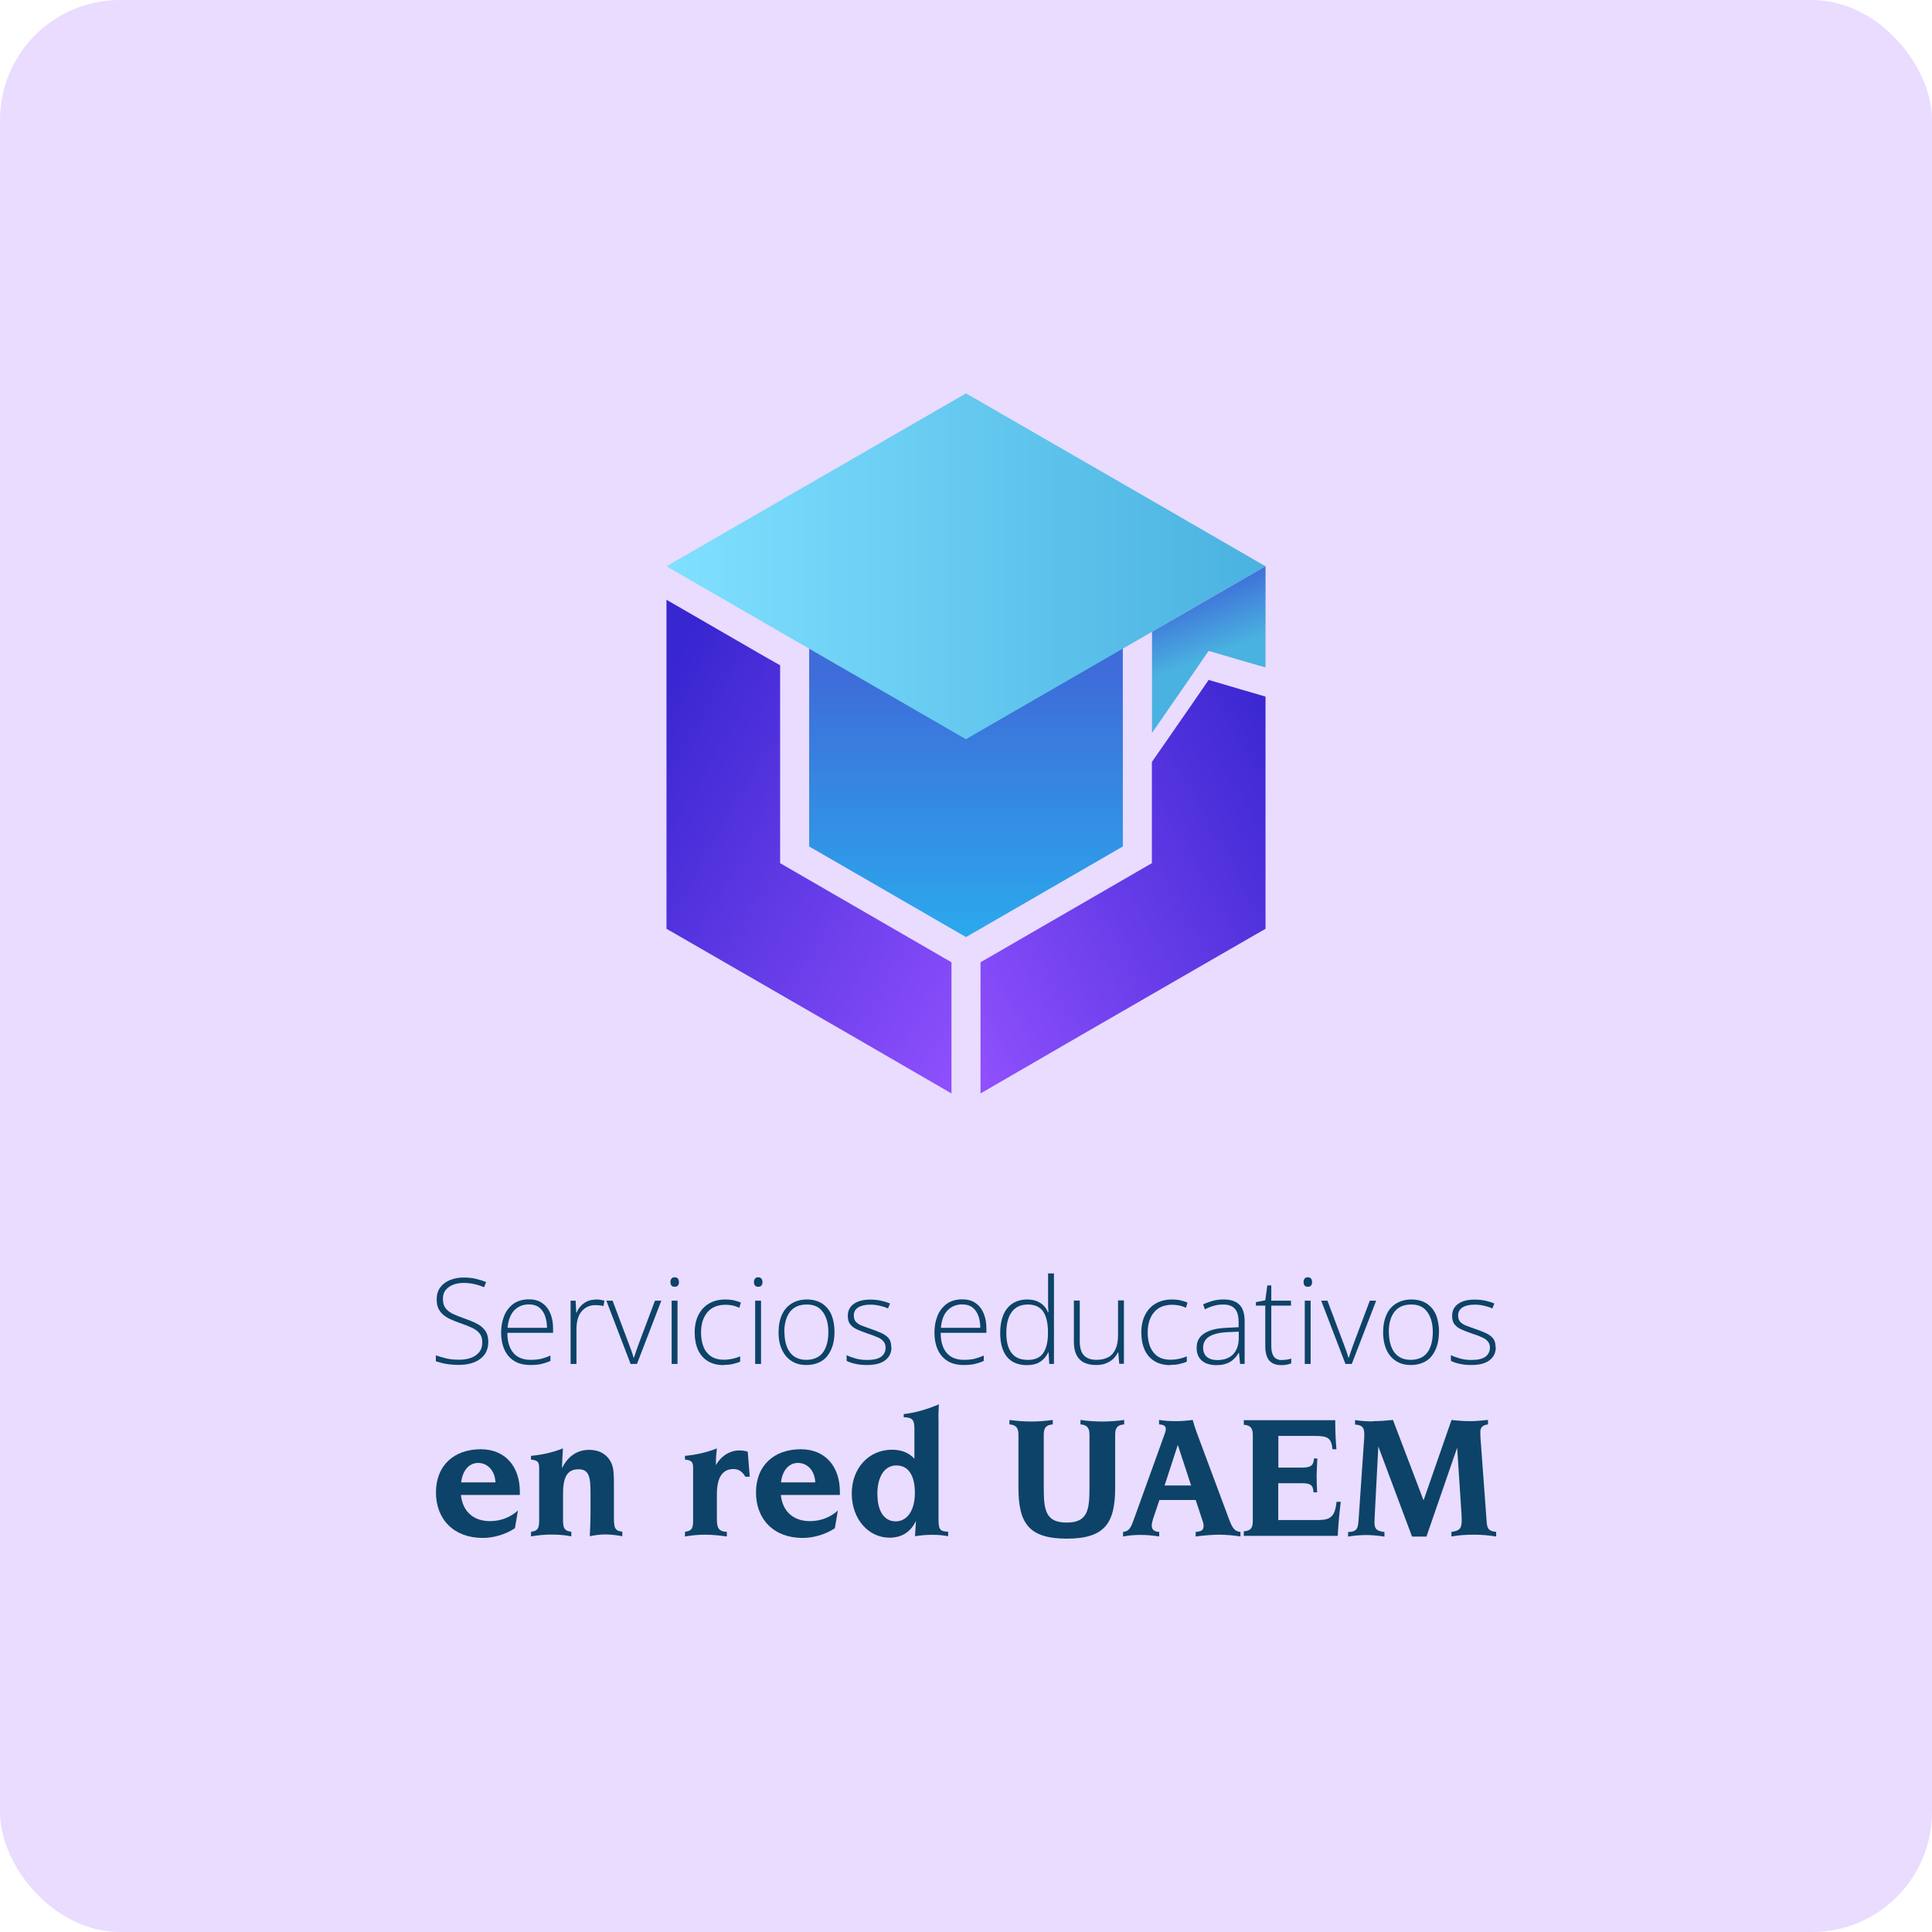 <svg width="161" height="161" viewBox="0 0 161 161" fill="none" xmlns="http://www.w3.org/2000/svg">
<rect width="161" height="161" rx="10" fill="#9352FF" fill-opacity="0.2"/>
<g clip-path="url(#clip0_89_1776)">
<path d="M80.49 43.54L67.43 51.08V55.44V66.18V70.54L80.5 78.09L93.57 70.54V66.18V55.44V51.08L80.49 43.54Z" fill="url(#paint0_linear_89_1776)"/>
<path d="M105.46 58.05V77.4L104.24 78.1L95.99 82.86L89.96 86.34L81.71 91.12V80.19L95.99 71.93V63.5L99.29 58.74L100.72 56.66L103.2 57.39L105.46 58.05Z" fill="url(#paint1_linear_89_1776)"/>
<path d="M79.29 80.19V91.12L71.04 86.34L65.01 82.86L56.76 78.1L55.54 77.4V49.98L63.79 54.75L65.01 55.44V71.93L79.29 80.19Z" fill="url(#paint2_linear_89_1776)"/>
<path d="M105.46 47.19L80.49 61.6L55.54 47.19L80.5 32.78L96 41.72L105.46 47.19Z" fill="url(#paint3_linear_89_1776)"/>
<path d="M105.46 47.19V55.62L103.2 54.97L100.72 54.24L99.29 56.32L96 61.08V52.65L80.5 61.6H80.49L105.46 47.19Z" fill="url(#paint4_linear_89_1776)"/>
</g>
<path d="M40.69 111.82C40.69 112.24 40.59 112.6 40.37 112.89C40.16 113.17 39.86 113.39 39.5 113.53C39.14 113.67 38.72 113.74 38.26 113.74C37.97 113.74 37.71 113.73 37.48 113.7C37.24 113.67 37.04 113.64 36.84 113.59C36.65 113.54 36.48 113.49 36.32 113.44V112.94C36.57 113.04 36.87 113.12 37.19 113.2C37.52 113.28 37.88 113.31 38.28 113.31C38.65 113.31 38.98 113.25 39.26 113.15C39.54 113.05 39.77 112.88 39.94 112.67C40.11 112.46 40.19 112.18 40.19 111.85C40.19 111.56 40.12 111.32 39.98 111.14C39.84 110.95 39.63 110.79 39.36 110.66C39.08 110.53 38.74 110.39 38.32 110.25C38.03 110.15 37.77 110.04 37.52 109.93C37.28 109.82 37.08 109.69 36.91 109.54C36.74 109.39 36.61 109.21 36.52 109.01C36.43 108.8 36.39 108.55 36.39 108.27C36.39 107.88 36.49 107.55 36.69 107.28C36.89 107.01 37.16 106.81 37.5 106.67C37.84 106.53 38.23 106.46 38.65 106.46C38.99 106.46 39.31 106.49 39.62 106.56C39.93 106.63 40.22 106.72 40.51 106.84L40.34 107.27C40.06 107.15 39.77 107.06 39.49 107C39.21 106.94 38.92 106.91 38.65 106.91C38.32 106.91 38.02 106.96 37.76 107.06C37.5 107.16 37.3 107.31 37.14 107.5C36.98 107.69 36.91 107.94 36.91 108.25C36.91 108.56 36.98 108.81 37.12 109C37.26 109.19 37.46 109.35 37.72 109.48C37.98 109.6 38.29 109.73 38.64 109.85C39.06 110 39.42 110.14 39.73 110.3C40.04 110.46 40.27 110.65 40.44 110.9C40.61 111.14 40.69 111.45 40.69 111.83V111.82Z" fill="#0D4368"/>
<path d="M44.08 108.28C44.53 108.28 44.9 108.38 45.2 108.6C45.5 108.81 45.72 109.1 45.87 109.47C46.02 109.84 46.09 110.25 46.09 110.72V111.07H42.28C42.28 111.8 42.45 112.35 42.78 112.74C43.11 113.13 43.6 113.32 44.22 113.32C44.55 113.32 44.83 113.29 45.07 113.24C45.31 113.18 45.58 113.09 45.87 112.96V113.41C45.61 113.53 45.35 113.61 45.09 113.67C44.83 113.73 44.54 113.75 44.2 113.75C43.67 113.75 43.22 113.64 42.86 113.42C42.5 113.2 42.23 112.89 42.04 112.48C41.86 112.08 41.76 111.6 41.76 111.06C41.76 110.52 41.85 110.06 42.02 109.64C42.19 109.22 42.46 108.89 42.8 108.64C43.15 108.4 43.57 108.28 44.07 108.28H44.08ZM44.08 108.7C43.57 108.7 43.17 108.87 42.85 109.2C42.54 109.53 42.35 110.02 42.3 110.65H45.58C45.58 110.26 45.52 109.92 45.41 109.63C45.3 109.34 45.13 109.1 44.91 108.94C44.7 108.78 44.41 108.7 44.07 108.7H44.08Z" fill="#0D4368"/>
<path d="M49.63 108.29C49.77 108.29 49.9 108.29 50.02 108.32C50.14 108.33 50.26 108.36 50.37 108.39L50.29 108.84C50.19 108.81 50.08 108.79 49.96 108.78C49.84 108.77 49.73 108.76 49.61 108.76C49.36 108.76 49.14 108.81 48.95 108.9C48.76 109 48.59 109.13 48.45 109.3C48.31 109.47 48.21 109.69 48.14 109.93C48.07 110.17 48.04 110.45 48.04 110.75V113.66H47.55V108.39H47.97L48.02 109.39H48.05C48.13 109.19 48.24 109 48.39 108.84C48.54 108.68 48.72 108.55 48.92 108.45C49.13 108.35 49.36 108.3 49.63 108.3V108.29Z" fill="#0D4368"/>
<path d="M52.55 113.66L50.53 108.39H51.05L52.4 111.98C52.48 112.19 52.56 112.4 52.63 112.6C52.7 112.8 52.75 112.98 52.8 113.14H52.83C52.88 112.98 52.94 112.8 53.01 112.6C53.08 112.4 53.15 112.19 53.23 111.98L54.58 108.39H55.11L53.08 113.66H52.56H52.55Z" fill="#0D4368"/>
<path d="M56.22 106.44C56.34 106.44 56.43 106.47 56.49 106.55C56.55 106.63 56.58 106.72 56.58 106.84C56.58 106.96 56.55 107.06 56.49 107.13C56.43 107.2 56.34 107.23 56.22 107.23C56.1 107.23 56.02 107.2 55.96 107.13C55.9 107.06 55.87 106.96 55.87 106.84C55.87 106.72 55.9 106.62 55.96 106.55C56.02 106.47 56.11 106.44 56.22 106.44ZM56.46 108.39V113.66H55.97V108.39H56.46Z" fill="#0D4368"/>
<path d="M60.32 113.76C59.79 113.76 59.35 113.65 58.99 113.43C58.63 113.21 58.36 112.9 58.17 112.5C57.99 112.09 57.89 111.61 57.89 111.06C57.89 110.48 57.99 109.99 58.21 109.57C58.42 109.15 58.72 108.84 59.1 108.62C59.48 108.4 59.93 108.29 60.44 108.29C60.69 108.29 60.92 108.31 61.15 108.36C61.36 108.41 61.57 108.47 61.74 108.55L61.61 108.98C61.43 108.9 61.24 108.83 61.04 108.79C60.84 108.75 60.64 108.73 60.45 108.73C60.01 108.73 59.65 108.83 59.35 109.01C59.05 109.2 58.82 109.47 58.66 109.81C58.5 110.15 58.42 110.56 58.42 111.04C58.42 111.48 58.49 111.88 58.62 112.22C58.75 112.56 58.97 112.83 59.24 113.02C59.52 113.21 59.88 113.31 60.32 113.31C60.58 113.31 60.82 113.28 61.05 113.23C61.28 113.18 61.49 113.11 61.68 113.03V113.47C61.51 113.55 61.31 113.61 61.08 113.66C60.87 113.72 60.62 113.74 60.33 113.74L60.32 113.76Z" fill="#0D4368"/>
<path d="M63.18 106.44C63.3 106.44 63.39 106.47 63.45 106.55C63.51 106.63 63.54 106.72 63.54 106.84C63.54 106.96 63.51 107.06 63.45 107.13C63.39 107.2 63.3 107.23 63.18 107.23C63.06 107.23 62.98 107.2 62.92 107.13C62.86 107.06 62.83 106.96 62.83 106.84C62.83 106.72 62.86 106.62 62.92 106.55C62.98 106.47 63.07 106.44 63.18 106.44ZM63.42 108.39V113.66H62.93V108.39H63.42Z" fill="#0D4368"/>
<path d="M69.54 111.01C69.54 111.42 69.49 111.79 69.39 112.12C69.29 112.45 69.14 112.74 68.95 112.99C68.76 113.24 68.51 113.42 68.22 113.55C67.93 113.68 67.59 113.75 67.2 113.75C66.83 113.75 66.5 113.69 66.22 113.56C65.93 113.43 65.69 113.24 65.49 113C65.29 112.76 65.14 112.47 65.03 112.13C64.92 111.79 64.88 111.42 64.88 111.02C64.88 110.45 64.98 109.97 65.16 109.56C65.35 109.15 65.62 108.84 65.98 108.62C66.34 108.4 66.76 108.29 67.25 108.29C67.74 108.29 68.18 108.41 68.53 108.64C68.87 108.87 69.13 109.19 69.3 109.6C69.46 110 69.54 110.47 69.54 111.01ZM65.37 111.01C65.37 111.47 65.44 111.88 65.57 112.22C65.7 112.56 65.9 112.84 66.17 113.03C66.44 113.22 66.78 113.32 67.19 113.32C67.6 113.32 67.96 113.22 68.24 113.03C68.51 112.84 68.71 112.57 68.84 112.21C68.97 111.86 69.03 111.46 69.03 111.01C69.03 110.56 68.97 110.17 68.84 109.83C68.71 109.49 68.52 109.21 68.26 109.01C68 108.81 67.65 108.71 67.22 108.71C66.61 108.71 66.15 108.91 65.83 109.32C65.52 109.73 65.36 110.29 65.36 111.01H65.37Z" fill="#0D4368"/>
<path d="M74.29 112.27C74.29 112.58 74.21 112.85 74.05 113.07C73.89 113.29 73.66 113.46 73.36 113.58C73.06 113.7 72.69 113.75 72.25 113.75C71.88 113.75 71.56 113.72 71.27 113.65C70.98 113.59 70.74 113.5 70.55 113.41V112.93C70.79 113.05 71.06 113.14 71.35 113.22C71.64 113.3 71.95 113.33 72.26 113.33C72.8 113.33 73.19 113.24 73.44 113.05C73.69 112.86 73.8 112.61 73.8 112.3C73.8 112.09 73.74 111.92 73.62 111.78C73.5 111.64 73.34 111.52 73.11 111.43C72.88 111.34 72.63 111.23 72.31 111.13C71.98 111.02 71.7 110.91 71.45 110.8C71.2 110.69 71 110.55 70.86 110.37C70.71 110.19 70.65 109.95 70.65 109.64C70.65 109.22 70.82 108.89 71.16 108.65C71.5 108.41 71.96 108.3 72.53 108.3C72.85 108.3 73.14 108.33 73.42 108.39C73.69 108.45 73.94 108.53 74.17 108.62L74 109.04C73.8 108.94 73.57 108.87 73.31 108.81C73.05 108.75 72.78 108.72 72.53 108.72C72.1 108.72 71.76 108.8 71.52 108.95C71.28 109.1 71.15 109.32 71.15 109.62C71.15 109.85 71.21 110.02 71.32 110.15C71.44 110.27 71.6 110.39 71.82 110.47C72.04 110.55 72.29 110.65 72.59 110.75C72.89 110.85 73.18 110.97 73.44 111.08C73.7 111.2 73.91 111.35 74.06 111.53C74.2 111.7 74.27 111.95 74.27 112.27H74.29Z" fill="#0D4368"/>
<path d="M80.19 108.28C80.64 108.28 81.01 108.38 81.31 108.6C81.61 108.81 81.83 109.1 81.98 109.47C82.13 109.84 82.2 110.25 82.2 110.72V111.07H78.39C78.39 111.8 78.56 112.35 78.89 112.74C79.22 113.13 79.71 113.32 80.33 113.32C80.66 113.32 80.94 113.29 81.18 113.24C81.42 113.18 81.69 113.09 81.98 112.96V113.41C81.72 113.53 81.46 113.61 81.2 113.67C80.94 113.73 80.65 113.75 80.31 113.75C79.78 113.75 79.33 113.64 78.97 113.42C78.61 113.2 78.34 112.89 78.15 112.48C77.97 112.08 77.87 111.6 77.87 111.06C77.87 110.52 77.96 110.06 78.13 109.64C78.3 109.22 78.57 108.89 78.91 108.64C79.26 108.4 79.68 108.28 80.18 108.28H80.19ZM80.19 108.7C79.68 108.7 79.28 108.87 78.96 109.2C78.64 109.53 78.46 110.02 78.41 110.65H81.69C81.69 110.26 81.63 109.92 81.52 109.63C81.41 109.34 81.24 109.1 81.02 108.94C80.81 108.78 80.52 108.7 80.18 108.7H80.19Z" fill="#0D4368"/>
<path d="M85.57 113.76C84.85 113.76 84.3 113.53 83.92 113.08C83.55 112.62 83.35 111.97 83.35 111.09C83.35 110.21 83.55 109.48 83.95 109.01C84.34 108.53 84.91 108.29 85.61 108.29C85.91 108.29 86.18 108.34 86.41 108.43C86.63 108.53 86.83 108.65 86.98 108.81C87.13 108.97 87.25 109.15 87.33 109.36H87.37C87.36 109.19 87.35 109.01 87.34 108.81C87.34 108.62 87.34 108.43 87.34 108.27V106.12H87.83V113.66H87.44L87.38 112.7H87.35C87.26 112.89 87.14 113.07 86.99 113.23C86.84 113.39 86.64 113.52 86.42 113.62C86.18 113.71 85.9 113.76 85.58 113.76H85.57ZM85.62 113.33C86.24 113.33 86.68 113.14 86.94 112.75C87.2 112.36 87.33 111.81 87.33 111.1V111.02C87.33 110.28 87.2 109.7 86.94 109.31C86.68 108.92 86.25 108.71 85.66 108.71C85.07 108.71 84.63 108.91 84.32 109.32C84.01 109.73 83.86 110.32 83.86 111.09C83.86 111.82 84.01 112.38 84.3 112.75C84.6 113.14 85.03 113.32 85.63 113.32L85.62 113.33Z" fill="#0D4368"/>
<path d="M93.66 108.38V113.65H93.27L93.19 112.7H93.16C93.07 112.89 92.94 113.07 92.78 113.23C92.61 113.39 92.41 113.51 92.17 113.61C91.93 113.71 91.65 113.75 91.34 113.75C90.94 113.75 90.6 113.68 90.32 113.54C90.05 113.4 89.84 113.19 89.7 112.9C89.56 112.61 89.49 112.26 89.49 111.83V108.38H89.98V111.79C89.98 112.32 90.1 112.7 90.33 112.95C90.56 113.2 90.92 113.32 91.38 113.32C91.77 113.32 92.09 113.24 92.36 113.1C92.63 112.96 92.82 112.73 92.96 112.42C93.1 112.12 93.17 111.74 93.17 111.28V108.37H93.65L93.66 108.38Z" fill="#0D4368"/>
<path d="M97.54 113.76C97.01 113.76 96.57 113.65 96.21 113.43C95.85 113.21 95.58 112.9 95.39 112.5C95.21 112.09 95.11 111.61 95.11 111.06C95.11 110.48 95.21 109.99 95.43 109.57C95.64 109.15 95.94 108.84 96.32 108.62C96.7 108.4 97.15 108.29 97.66 108.29C97.91 108.29 98.14 108.31 98.37 108.36C98.58 108.41 98.79 108.47 98.96 108.55L98.83 108.98C98.65 108.9 98.46 108.83 98.26 108.79C98.06 108.75 97.86 108.73 97.67 108.73C97.23 108.73 96.87 108.83 96.57 109.01C96.27 109.2 96.04 109.47 95.88 109.81C95.72 110.15 95.64 110.56 95.64 111.04C95.64 111.48 95.71 111.88 95.84 112.22C95.98 112.56 96.19 112.83 96.46 113.02C96.74 113.21 97.1 113.31 97.54 113.31C97.8 113.31 98.04 113.28 98.27 113.23C98.5 113.18 98.71 113.11 98.9 113.03V113.47C98.73 113.55 98.53 113.61 98.3 113.66C98.09 113.72 97.83 113.74 97.55 113.74L97.54 113.76Z" fill="#0D4368"/>
<path d="M101.99 108.29C102.57 108.29 103 108.44 103.29 108.73C103.58 109.02 103.72 109.48 103.72 110.12V113.66H103.34L103.25 112.74H103.22C103.11 112.93 102.97 113.11 102.8 113.27C102.63 113.43 102.44 113.55 102.2 113.63C101.96 113.72 101.68 113.76 101.34 113.76C101 113.76 100.71 113.7 100.47 113.59C100.23 113.48 100.04 113.31 99.91 113.1C99.78 112.89 99.72 112.62 99.72 112.31C99.72 111.78 99.93 111.39 100.37 111.11C100.81 110.83 101.42 110.68 102.24 110.65L103.22 110.6V110.22C103.22 109.68 103.12 109.29 102.9 109.06C102.69 108.83 102.37 108.71 101.95 108.71C101.68 108.71 101.42 108.74 101.17 108.81C100.92 108.88 100.66 108.98 100.41 109.11L100.26 108.7C100.51 108.58 100.79 108.48 101.07 108.4C101.37 108.32 101.67 108.29 101.99 108.29ZM103.24 110.97L102.32 111.01C101.65 111.04 101.14 111.16 100.79 111.37C100.44 111.58 100.26 111.89 100.26 112.3C100.26 112.63 100.36 112.89 100.57 113.07C100.78 113.25 101.07 113.34 101.44 113.34C102.02 113.34 102.46 113.17 102.77 112.85C103.07 112.52 103.23 112.07 103.23 111.5V110.97H103.24Z" fill="#0D4368"/>
<path d="M106.83 113.33C106.98 113.33 107.12 113.32 107.25 113.3C107.38 113.28 107.5 113.25 107.6 113.21V113.62C107.5 113.65 107.38 113.69 107.23 113.72C107.09 113.75 106.94 113.76 106.77 113.76C106.47 113.76 106.22 113.7 106.03 113.59C105.84 113.48 105.68 113.31 105.59 113.08C105.5 112.85 105.44 112.56 105.44 112.21V108.8H104.66V108.51L105.44 108.36L105.61 107.12H105.94V108.39H107.58V108.8H105.94V112.18C105.94 112.56 106.01 112.84 106.15 113.04C106.29 113.24 106.52 113.34 106.84 113.34L106.83 113.33Z" fill="#0D4368"/>
<path d="M108.98 106.44C109.1 106.44 109.19 106.47 109.25 106.55C109.31 106.63 109.34 106.72 109.34 106.84C109.34 106.96 109.31 107.06 109.25 107.13C109.19 107.2 109.1 107.23 108.98 107.23C108.86 107.23 108.78 107.2 108.72 107.13C108.66 107.06 108.63 106.96 108.63 106.84C108.63 106.72 108.66 106.62 108.72 106.55C108.78 106.47 108.87 106.44 108.98 106.44ZM109.22 108.39V113.66H108.73V108.39H109.22Z" fill="#0D4368"/>
<path d="M112.12 113.66L110.1 108.39H110.62L111.97 111.98C112.05 112.19 112.13 112.4 112.2 112.6C112.27 112.8 112.32 112.98 112.37 113.14H112.4C112.45 112.98 112.51 112.8 112.58 112.6C112.65 112.4 112.72 112.19 112.8 111.98L114.15 108.39H114.68L112.65 113.66H112.13H112.12Z" fill="#0D4368"/>
<path d="M119.91 111.01C119.91 111.42 119.86 111.79 119.76 112.12C119.66 112.45 119.51 112.74 119.32 112.99C119.13 113.24 118.88 113.42 118.59 113.55C118.3 113.68 117.96 113.75 117.57 113.75C117.2 113.75 116.87 113.69 116.59 113.56C116.3 113.43 116.06 113.24 115.86 113C115.66 112.76 115.51 112.47 115.41 112.13C115.31 111.8 115.26 111.42 115.26 111.02C115.26 110.45 115.36 109.97 115.54 109.56C115.72 109.15 116 108.84 116.36 108.62C116.72 108.4 117.14 108.29 117.63 108.29C118.12 108.29 118.56 108.41 118.91 108.64C119.25 108.87 119.51 109.19 119.68 109.6C119.83 110 119.92 110.47 119.92 111.01H119.91ZM115.74 111.01C115.74 111.47 115.81 111.88 115.94 112.22C116.07 112.57 116.27 112.84 116.54 113.03C116.81 113.22 117.15 113.32 117.56 113.32C117.97 113.32 118.33 113.22 118.61 113.03C118.88 112.84 119.08 112.57 119.21 112.21C119.34 111.86 119.4 111.46 119.4 111.01C119.4 110.56 119.34 110.17 119.21 109.83C119.08 109.49 118.89 109.21 118.63 109.01C118.37 108.81 118.02 108.71 117.59 108.71C116.98 108.71 116.52 108.91 116.2 109.32C115.89 109.73 115.73 110.29 115.73 111.01H115.74Z" fill="#0D4368"/>
<path d="M124.65 112.27C124.65 112.58 124.57 112.85 124.41 113.07C124.25 113.29 124.02 113.46 123.72 113.58C123.42 113.7 123.05 113.75 122.61 113.75C122.24 113.75 121.92 113.72 121.63 113.65C121.34 113.59 121.1 113.5 120.91 113.41V112.93C121.15 113.05 121.42 113.14 121.71 113.22C122 113.3 122.31 113.33 122.62 113.33C123.16 113.33 123.55 113.24 123.8 113.05C124.04 112.86 124.16 112.61 124.16 112.3C124.16 112.09 124.1 111.92 123.98 111.78C123.86 111.64 123.7 111.52 123.47 111.43C123.25 111.33 122.99 111.23 122.67 111.13C122.34 111.02 122.06 110.91 121.81 110.8C121.56 110.69 121.36 110.55 121.22 110.37C121.07 110.19 121.01 109.95 121.01 109.64C121.01 109.22 121.18 108.89 121.52 108.65C121.86 108.41 122.32 108.3 122.89 108.3C123.21 108.3 123.5 108.33 123.78 108.39C124.05 108.45 124.3 108.53 124.53 108.62L124.36 109.04C124.16 108.94 123.93 108.87 123.67 108.81C123.41 108.75 123.14 108.72 122.89 108.72C122.46 108.72 122.12 108.8 121.88 108.95C121.64 109.1 121.51 109.32 121.51 109.62C121.51 109.85 121.57 110.02 121.68 110.15C121.8 110.27 121.96 110.39 122.18 110.47C122.4 110.55 122.65 110.65 122.95 110.75C123.25 110.85 123.54 110.97 123.8 111.08C124.06 111.2 124.27 111.35 124.42 111.53C124.56 111.7 124.63 111.95 124.63 112.27H124.65Z" fill="#0D4368"/>
<path d="M38.41 124.571C38.54 125.941 39.45 126.761 40.83 126.761C41.72 126.761 42.52 126.451 43.16 125.881L42.91 127.351C42.16 127.861 41.15 128.161 40.23 128.161C37.83 128.161 36.33 126.621 36.33 124.371C36.33 122.121 37.83 120.771 40.07 120.771C42.02 120.771 43.32 122.111 43.32 124.331V124.581H38.41V124.571ZM39.84 121.911C39.11 121.911 38.55 122.511 38.43 123.531H41.29C41.24 122.541 40.63 121.911 39.84 121.911Z" fill="#0D4368"/>
<path d="M46.85 122.32C47.34 121.34 48.11 120.82 49.11 120.82C49.95 120.82 50.61 121.21 50.94 121.91C51.15 122.34 51.16 122.93 51.16 123.63V126.39C51.16 127.24 51.19 127.58 51.86 127.64V128.02C51.39 127.93 50.91 127.87 50.44 127.87C50.01 127.87 49.58 127.93 49.15 128.02C49.19 127.26 49.21 126.57 49.21 125.98V124.39C49.21 123.07 49.08 122.44 48.21 122.44C47.23 122.44 46.92 123.15 46.92 124.5V126.51C46.92 127.23 46.93 127.56 47.61 127.65V128.03C46.99 127.9 46.41 127.88 45.88 127.88C45.37 127.88 44.84 127.94 44.25 128.03V127.65C44.93 127.56 44.93 127.24 44.93 126.51V122.41C44.93 121.86 44.87 121.7 44.25 121.63V121.32C45.15 121.24 46.06 121.04 46.91 120.7C46.88 121.22 46.85 121.77 46.83 122.32H46.85Z" fill="#0D4368"/>
<path d="M57.08 127.65C57.76 127.56 57.76 127.24 57.76 126.51V122.41C57.76 121.86 57.7 121.7 57.08 121.63V121.32C57.98 121.24 58.89 121.04 59.74 120.7C59.7 121.08 59.66 121.45 59.66 121.85V122.1C60.1 121.3 60.86 120.87 61.61 120.87C61.85 120.87 62.07 120.9 62.31 120.97L62.48 123.06H62.11C61.86 122.62 61.54 122.42 61.12 122.42C60.22 122.42 59.74 123.11 59.74 124.51V126.52C59.74 127.28 59.83 127.61 60.57 127.66V128.04C59.95 127.95 59.32 127.89 58.71 127.89C58.18 127.89 57.64 127.95 57.08 128.04V127.65Z" fill="#0D4368"/>
<path d="M65.07 124.571C65.2 125.941 66.11 126.761 67.49 126.761C68.38 126.761 69.18 126.451 69.82 125.881L69.57 127.351C68.82 127.861 67.81 128.161 66.89 128.161C64.49 128.161 63 126.621 63 124.371C63 122.121 64.5 120.771 66.74 120.771C68.69 120.771 69.99 122.111 69.99 124.331V124.581H65.07V124.571ZM66.49 121.911C65.76 121.911 65.2 122.511 65.08 123.531H67.94C67.89 122.541 67.29 121.911 66.49 121.911Z" fill="#0D4368"/>
<path d="M78.21 118.12V126.54C78.21 127.38 78.27 127.63 79.01 127.64V128.02C78.59 127.94 78.18 127.9 77.72 127.9C77.2 127.9 76.72 127.94 76.25 128.02C76.28 127.55 76.31 127.12 76.33 126.74C75.89 127.67 75.15 128.14 74.12 128.14C72.4 128.14 70.98 126.62 70.98 124.46C70.98 122.3 72.45 120.81 74.32 120.81C75.1 120.81 75.7 121.03 76.2 121.56V119.08C76.2 118.35 76.07 118.12 75.31 118.1V117.84C76.24 117.74 77.22 117.46 78.24 117.03C78.21 117.55 78.2 117.92 78.2 118.12H78.21ZM73.12 124.54C73.12 125.98 73.72 126.78 74.64 126.78C75.56 126.78 76.24 125.93 76.24 124.4C76.24 122.87 75.64 122.12 74.7 122.12C73.76 122.12 73.11 122.97 73.11 124.54H73.12Z" fill="#0D4368"/>
<path d="M85.91 118.46C86.51 118.46 87.11 118.42 87.73 118.33V118.7C87.18 118.74 86.98 118.98 86.98 119.55V124.06C86.98 125.94 87.2 126.88 88.89 126.88C90.58 126.88 90.79 125.92 90.79 124.06V119.55C90.79 118.98 90.58 118.74 90.04 118.7V118.33C90.66 118.42 91.27 118.46 91.86 118.46C92.45 118.46 93.06 118.42 93.68 118.33V118.7C93.13 118.74 92.93 118.98 92.93 119.55V123.97C92.93 126.91 92.09 128.22 88.9 128.22C85.71 128.22 84.87 126.91 84.87 123.97V119.55C84.87 118.98 84.66 118.74 84.12 118.7V118.33C84.74 118.41 85.34 118.46 85.93 118.46H85.91Z" fill="#0D4368"/>
<path d="M97.98 118.43C98.38 118.43 98.85 118.4 99.39 118.33C99.51 118.74 99.63 119.13 99.76 119.47L102.45 126.68C102.69 127.31 102.88 127.62 103.37 127.66V128.04C102.77 127.95 102.19 127.89 101.59 127.89C101.03 127.89 100.38 127.95 99.64 128.04V127.66C100.13 127.62 100.3 127.51 100.3 127.16C100.3 127.08 100.29 126.97 100.26 126.87L99.64 125H96.62L96.07 126.63C96.01 126.84 95.98 127 95.98 127.13C95.98 127.47 96.19 127.64 96.6 127.66V128.04C96.03 127.95 95.52 127.91 95.06 127.91C94.6 127.91 94.11 127.94 93.59 128.04V127.66C94.19 127.6 94.28 127.16 94.57 126.39L97.05 119.51C97.11 119.35 97.15 119.22 97.15 119.07C97.15 118.83 96.97 118.72 96.59 118.7V118.33C97.07 118.4 97.51 118.43 97.97 118.43H97.98ZM97.05 123.79H99.26L98.15 120.41L97.05 123.79Z" fill="#0D4368"/>
<path d="M111.27 118.36C111.27 119.2 111.3 120.01 111.37 120.77H111.04C110.95 119.8 110.62 119.66 109.52 119.66H106.53V122.3H108.48C109.21 122.3 109.46 122.15 109.5 121.54H109.78C109.75 122.16 109.72 122.63 109.72 122.95C109.72 123.38 109.73 123.85 109.76 124.36H109.46C109.43 123.73 109.18 123.6 108.47 123.6H106.52V126.67H109.84C110.92 126.67 111.25 126.34 111.38 125.15H111.73C111.61 126.15 111.52 127.09 111.48 127.99H103.65V127.61C104.2 127.57 104.4 127.35 104.4 126.77V119.57C104.4 119 104.19 118.77 103.65 118.73V118.35H111.26L111.27 118.36Z" fill="#0D4368"/>
<path d="M114.4 118.43C114.92 118.43 115.48 118.39 116.08 118.33L118.63 125.03L120.96 118.33C121.47 118.39 121.98 118.43 122.53 118.43C122.84 118.43 123.35 118.4 124 118.33V118.7C123.56 118.76 123.36 118.94 123.36 119.33C123.36 119.37 123.36 119.51 123.37 119.76L123.88 126.7C123.92 127.36 124 127.58 124.68 127.66V128.04C124.08 127.95 123.5 127.89 122.9 127.89C122.26 127.89 121.61 127.92 120.95 128.04V127.66C121.64 127.56 121.81 127.38 121.81 126.68C121.81 126.59 121.81 126.46 121.8 126.3L121.43 120.64L118.87 128.05H117.67L114.86 120.54L114.55 126.51C114.55 126.51 114.54 126.66 114.54 126.86C114.54 127.43 114.72 127.58 115.37 127.67V128.05C114.76 127.96 114.26 127.92 113.9 127.92C113.38 127.92 112.86 127.96 112.34 128.05V127.67C113.16 127.64 113.17 127.33 113.23 126.45L113.69 119.73V119.51C113.69 118.94 113.51 118.76 112.92 118.71V118.34C113.42 118.42 113.92 118.45 114.42 118.45L114.4 118.43Z" fill="#0D4368"/>
<defs>
<linearGradient id="paint0_linear_89_1776" x1="80.5" y1="94.56" x2="80.5" y2="56.31" gradientUnits="userSpaceOnUse">
<stop offset="0.37" stop-color="#29AFEF"/>
<stop offset="1" stop-color="#3E6DD9"/>
</linearGradient>
<linearGradient id="paint1_linear_89_1776" x1="75.62" y1="82.65" x2="109.67" y2="63.51" gradientUnits="userSpaceOnUse">
<stop stop-color="#9352FF"/>
<stop offset="1" stop-color="#3826D0"/>
</linearGradient>
<linearGradient id="paint2_linear_89_1776" x1="86.64" y1="81.68" x2="52.2" y2="61.74" gradientUnits="userSpaceOnUse">
<stop stop-color="#9352FF"/>
<stop offset="1" stop-color="#3826D0"/>
</linearGradient>
<linearGradient id="paint3_linear_89_1776" x1="55.54" y1="47.18" x2="105.46" y2="47.18" gradientUnits="userSpaceOnUse">
<stop stop-color="#80E0FF"/>
<stop offset="1" stop-color="#4AB2E0"/>
</linearGradient>
<linearGradient id="paint4_linear_89_1776" x1="91.37" y1="50.27" x2="94.13" y2="57.37" gradientUnits="userSpaceOnUse">
<stop offset="0.26" stop-color="#3E6DD9"/>
<stop offset="1" stop-color="#4AB2E0"/>
</linearGradient>
<clipPath id="clip0_89_1776">
<rect width="49.92" height="58.34" fill="white" transform="translate(55.54 32.78)"/>
</clipPath>
</defs>
</svg>
